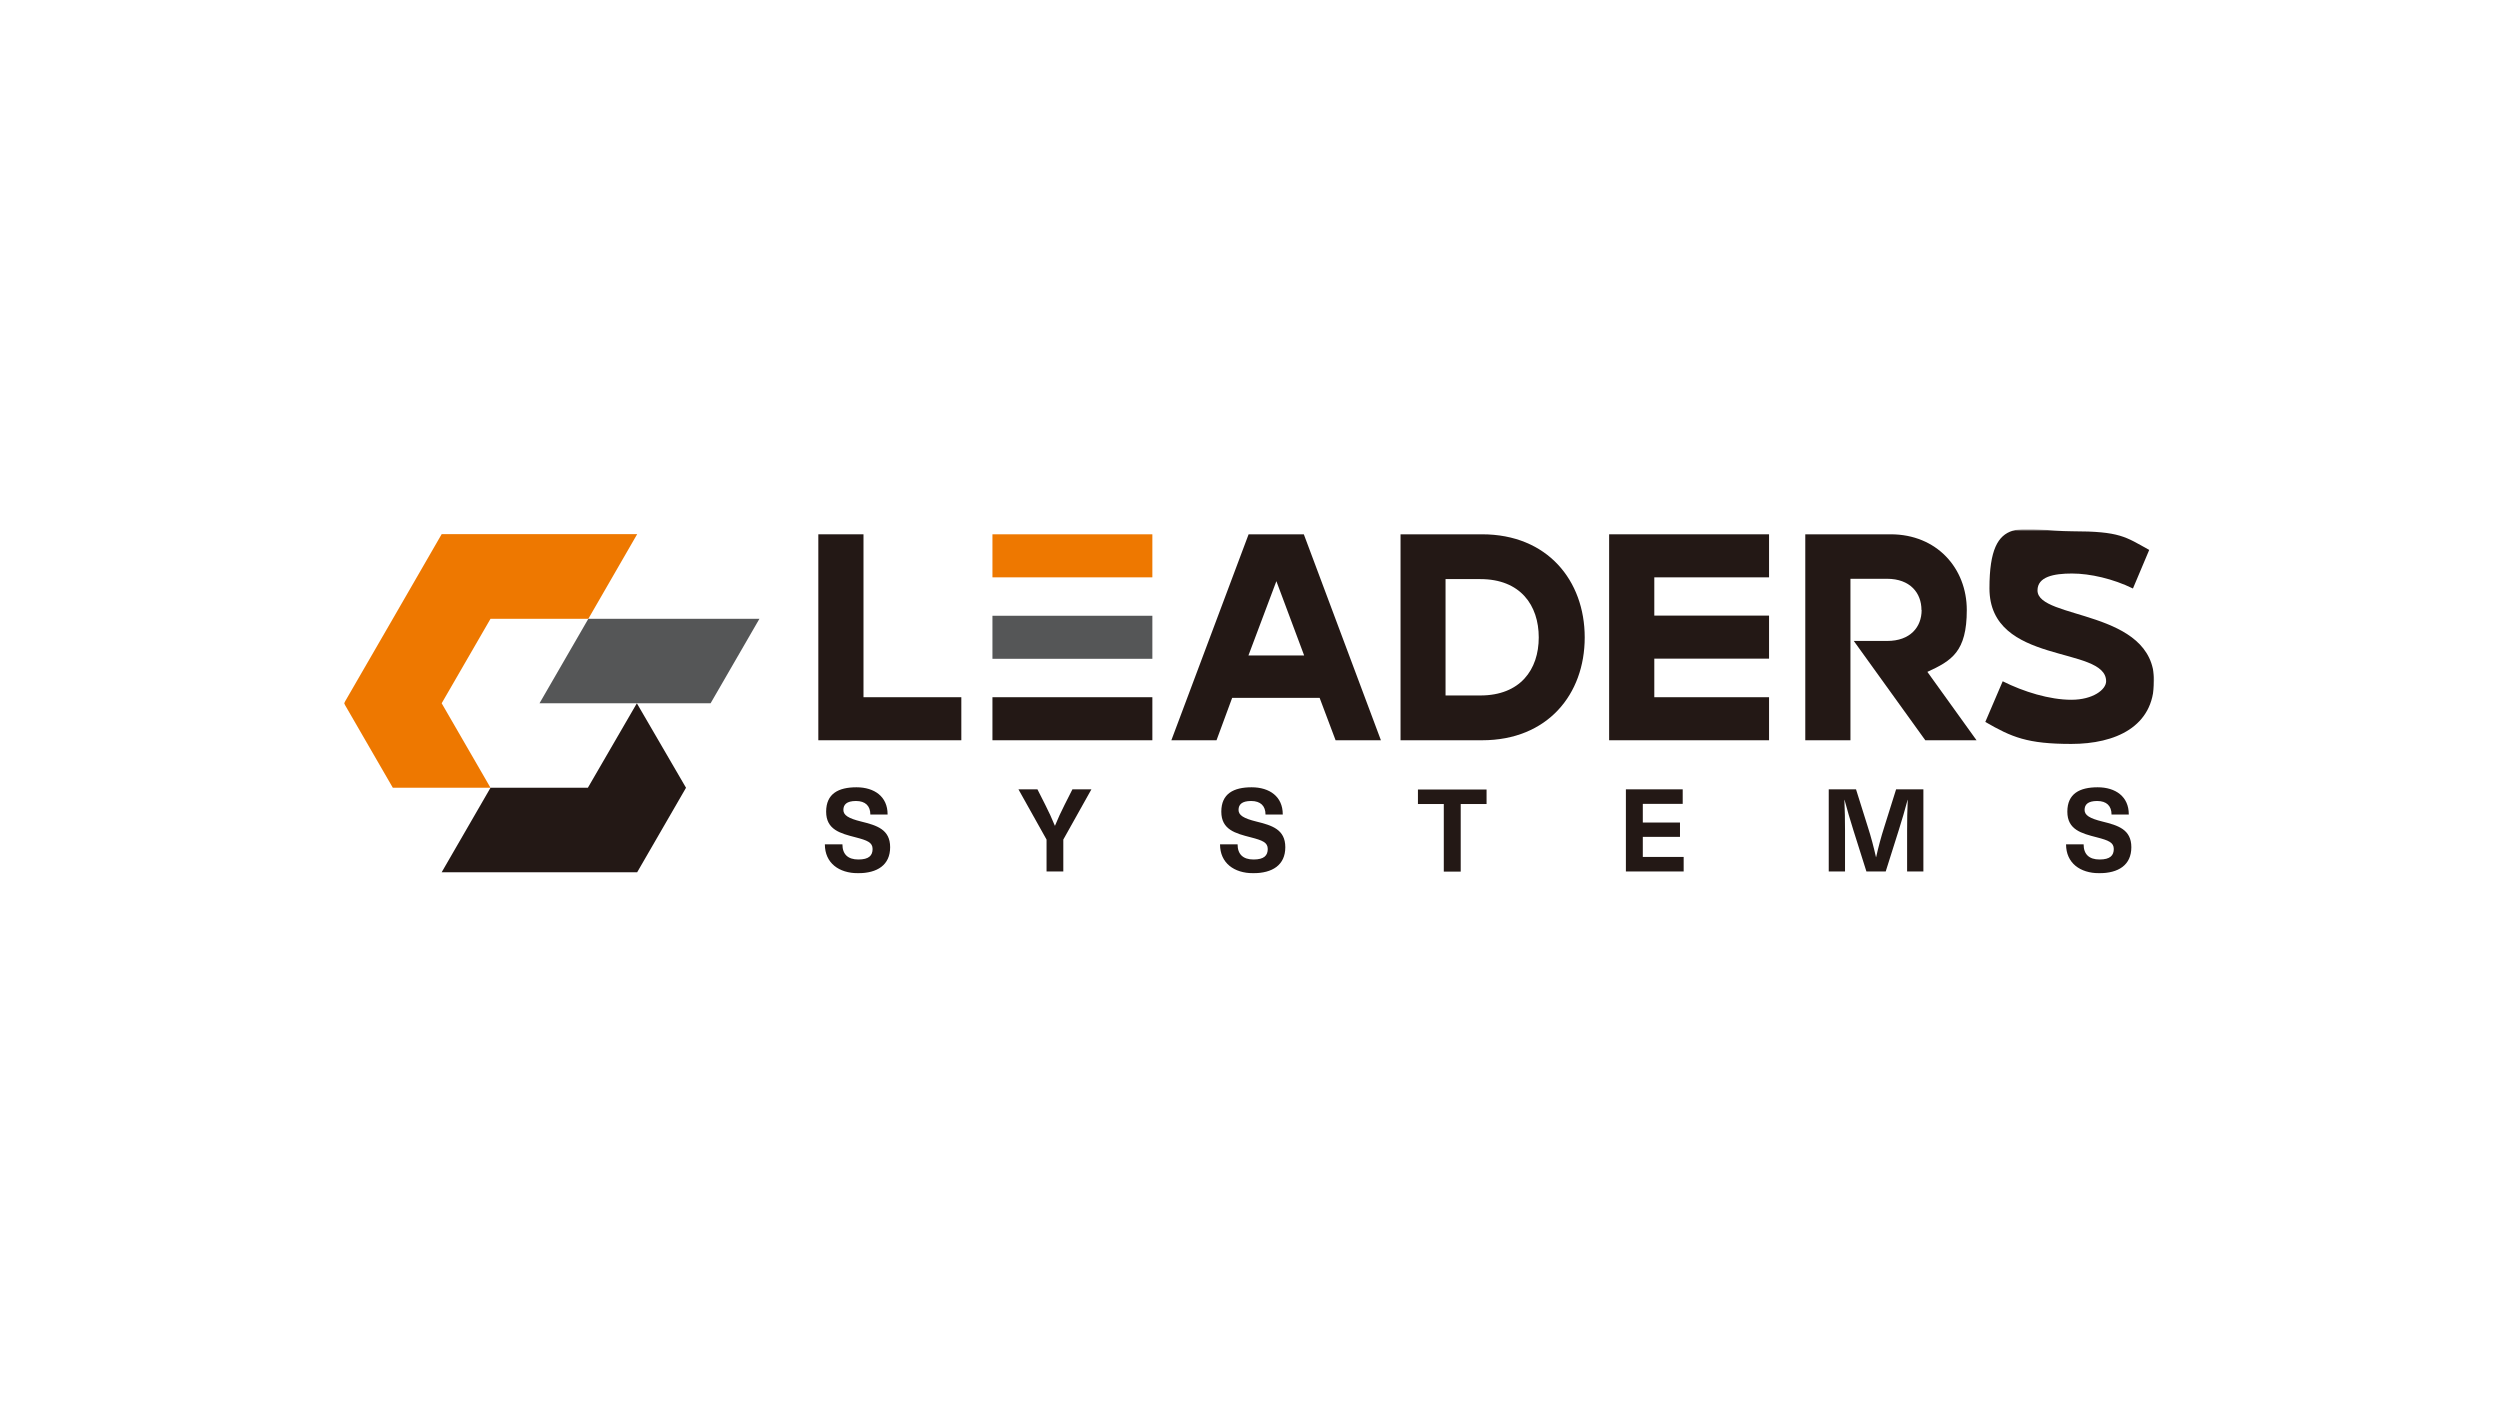 <svg width="1250" height="703" viewBox="0 0 1250 703" fill="none" xmlns="http://www.w3.org/2000/svg">
<mask id="mask0_2365_460" style="mask-type:luminance" maskUnits="userSpaceOnUse" x="172" y="265" width="905" height="172">
<path d="M1077 265H172V437H1077V265Z" fill="white"/>
</mask>
<g mask="url(#mask0_2365_460)">
<path d="M220.837 351.638L245.255 309.395H294.172L318.591 267.072H220.837L196.418 309.395L172 351.638L196.418 393.88H245.255L220.837 351.638Z" fill="#EE7800"/>
<path d="M293.932 393.882H245.254L220.836 436.124H318.59L343.008 393.882L318.43 351.639L293.932 393.882Z" fill="#231815"/>
<path d="M480.664 348.609V370.129H409.164V267.152H431.747V348.609H480.584H480.664Z" fill="#231815"/>
<path d="M690.456 370.129L651.913 267.152H624.302L585.68 370.129H608.263L616.083 348.928H659.813L667.793 370.129H690.296H690.456ZM624.223 327.727L638.187 290.585L652.072 327.727H624.223Z" fill="#231815"/>
<path d="M741.047 267.152H700.27V370.129H741.047C773.764 370.129 792.357 347.175 792.357 318.72C792.357 290.266 773.685 267.152 741.047 267.152ZM740.169 347.733H722.773V289.549H740.169C760.199 289.549 769.375 302.62 769.375 318.72C769.375 334.821 760.119 347.733 740.169 347.733Z" fill="#231815"/>
<path d="M827.15 288.672V307.801H884.525V329.321H827.15V348.609H884.525V370.129H804.566V267.152H884.525V288.672H827.15Z" fill="#231815"/>
<path d="M960.734 305.011C960.734 296.483 955.069 289.39 943.498 289.39H925.224V370.129H902.641V267.152H945.333C968.395 267.152 983.397 284.129 983.397 305.011C983.397 325.894 975.816 330.357 963.687 335.936L988.265 370.129H962.649L926.9 320.474H943.578C955.148 320.474 960.814 313.54 960.814 305.011H960.734Z" fill="#231815"/>
<path d="M1077 340.718C1077 363.354 1057.69 371.962 1035.66 371.962C1013.64 371.962 1005.9 368.614 992.652 360.963L1001.35 340.638C1011.8 345.899 1024.81 349.884 1035.66 349.884C1046.52 349.884 1053.06 344.783 1053.06 340.638C1053.06 322.625 994.727 332.907 994.727 294.171C994.727 255.435 1011.8 265.637 1035.98 265.637C1060.16 265.637 1062.72 268.427 1074.61 274.963L1066.47 294.251C1056.57 289.389 1045.08 286.759 1035.98 286.759C1026.89 286.759 1018.75 288.353 1018.75 295.207C1018.75 309.952 1077.08 304.453 1077.08 340.638L1077 340.718Z" fill="#231815"/>
<path d="M496.223 267.152H576.181V288.672H496.223V267.152Z" fill="#EE7800"/>
<path d="M576.181 307.881H496.223V329.401H576.181V307.881Z" fill="#555657"/>
<path d="M576.181 348.609H496.223V370.129H576.181V348.609Z" fill="#231815"/>
<path d="M443.795 407.272H435.176C435.176 402.968 432.703 400.497 427.994 400.497C423.286 400.497 421.69 402.33 421.69 404.96C421.69 407.591 424.164 409.185 430.628 410.779C438.368 412.692 445.071 414.684 445.071 423.611C445.071 432.538 438.608 436.603 429.032 436.603C419.456 436.603 412.434 431.502 412.434 422.176H421.211C421.211 427.118 423.925 429.748 429.191 429.748C434.458 429.748 436.294 427.756 436.294 424.488C436.294 421.22 433.66 420.184 427.835 418.669C420.094 416.677 413.072 414.844 413.072 405.837C413.072 396.831 419.217 393.643 428.234 393.643C437.251 393.643 443.795 398.345 443.795 407.112V407.272Z" fill="#231815"/>
<path d="M531.734 435.726H523.275V419.785L509.23 394.679H518.727L522.637 402.41C524.392 405.837 525.988 409.344 527.425 412.851H527.504C528.941 409.344 530.537 405.837 532.292 402.41L536.203 394.679H545.699L531.654 419.785V435.726H531.734Z" fill="#231815"/>
<path d="M641.377 407.272H632.758C632.758 402.968 630.285 400.497 625.576 400.497C620.868 400.497 619.272 402.33 619.272 404.96C619.272 407.591 621.746 409.185 628.21 410.779C635.95 412.692 642.653 414.684 642.653 423.611C642.653 432.538 636.19 436.603 626.614 436.603C617.038 436.603 610.016 431.502 610.016 422.176H618.794C618.794 427.118 621.507 429.748 626.773 429.748C632.04 429.748 633.875 427.756 633.875 424.488C633.875 421.22 631.242 420.184 625.417 418.669C617.676 416.677 610.654 414.844 610.654 405.837C610.654 396.831 616.799 393.643 625.816 393.643C634.833 393.643 641.377 398.345 641.377 407.112V407.272Z" fill="#231815"/>
<path d="M730.355 402.01V435.804H721.896V402.01H708.969V394.757H743.282V402.01H730.355Z" fill="#231815"/>
<path d="M821.404 402.011V411.257H839.997V418.43H821.404V428.473H841.833V435.726H812.945V394.679H841.354V401.932H821.484L821.404 402.011Z" fill="#231815"/>
<path d="M953.552 435.726V415.322C953.552 410.221 953.632 405.04 953.872 399.939H953.792C952.435 404.96 950.999 410.061 949.403 415.003L942.859 435.726H933.204L926.66 415.003C925.064 410.061 923.628 404.881 922.271 399.939H922.191C922.431 405.04 922.511 410.221 922.511 415.322V435.726H914.371V394.679H928.017L933.922 413.489C935.518 418.43 936.874 423.611 937.992 428.553H938.071C939.189 423.531 940.545 418.43 942.141 413.489L948.046 394.679H961.692V435.726H953.552Z" fill="#231815"/>
<path d="M1064.39 407.272H1055.77C1055.77 402.968 1053.3 400.497 1048.59 400.497C1043.88 400.497 1042.29 402.33 1042.29 404.96C1042.29 407.591 1044.76 409.185 1051.23 410.779C1058.97 412.692 1065.67 414.684 1065.67 423.611C1065.67 432.538 1059.21 436.603 1049.63 436.603C1040.05 436.603 1033.03 431.502 1033.03 422.176H1041.81C1041.81 427.118 1044.52 429.748 1049.79 429.748C1055.06 429.748 1056.89 427.756 1056.89 424.488C1056.89 421.22 1054.26 420.184 1048.43 418.669C1040.69 416.677 1033.67 414.844 1033.67 405.837C1033.67 396.831 1039.81 393.643 1048.83 393.643C1057.85 393.643 1064.39 398.345 1064.39 407.112V407.272Z" fill="#231815"/>
<path d="M355.298 351.638H269.754L294.172 309.396H379.717L355.298 351.638Z" fill="#555657"/>
</g>
</svg>
